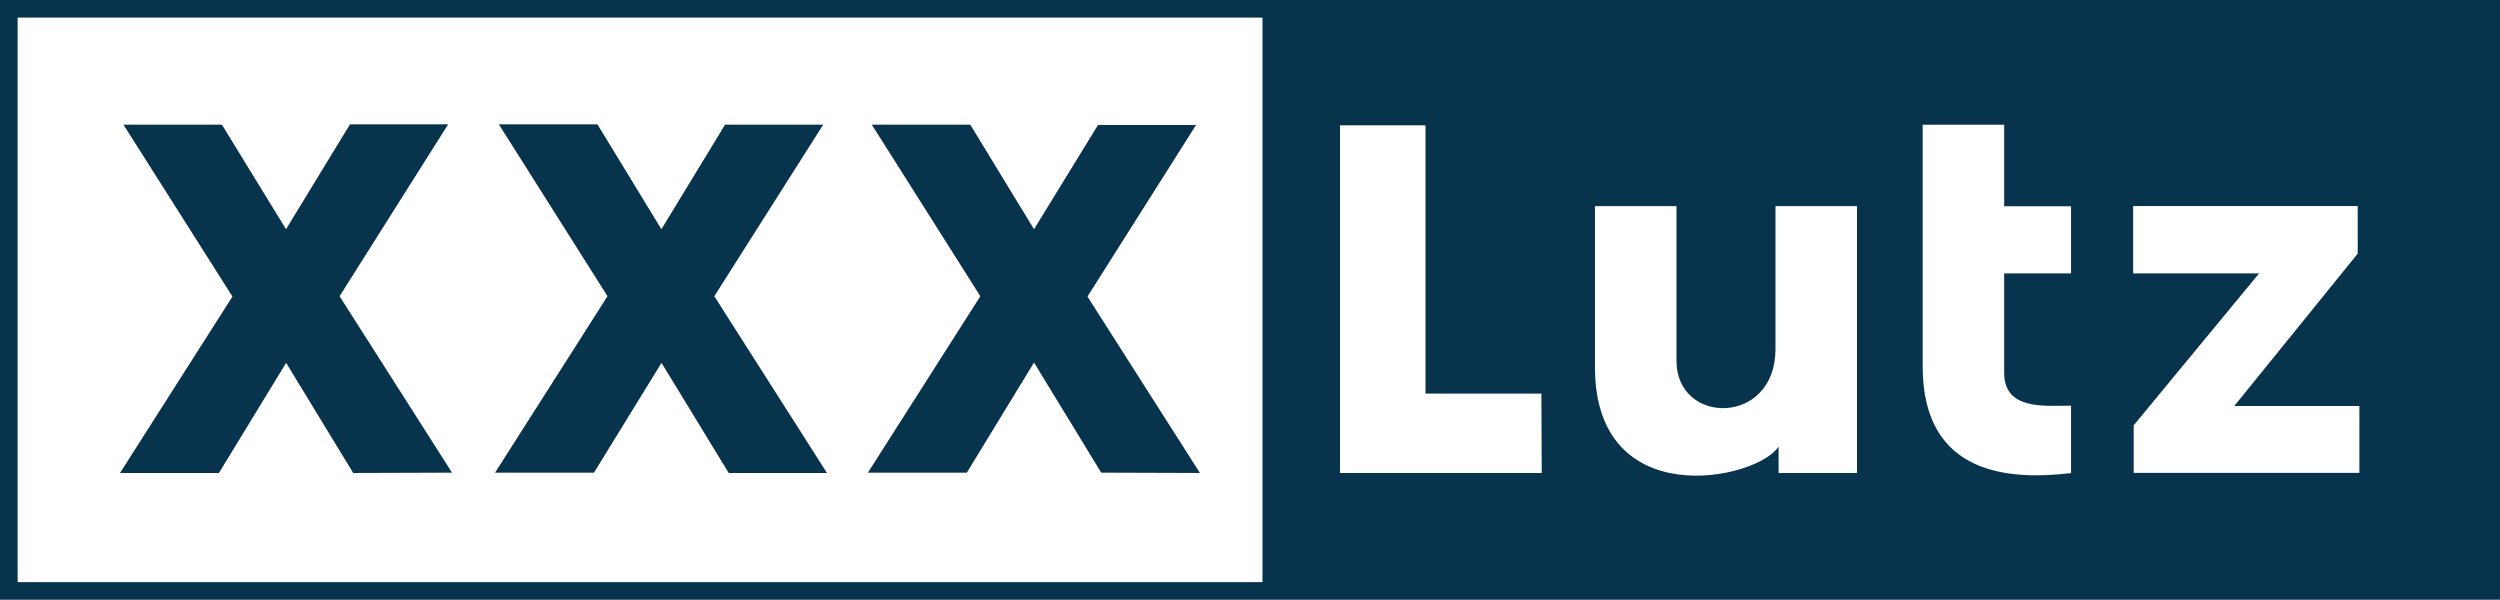 <?xml version="1.0" encoding="UTF-8"?>
<svg id="Layer_2" data-name="Layer 2" xmlns="http://www.w3.org/2000/svg" viewBox="0 0 225.43 54.08">
  <defs>
    <style>
      .cls-1 {
        fill: #08334d;
      }
    </style>
  </defs>
  <g id="Layer_1-2" data-name="Layer 1">
    <g>
      <path class="cls-1" d="M1.59,1.59h222.25v50.9H1.59V1.59ZM0,54.08h225.43V0H0v54.08Z"/>
      <path class="cls-1" d="M31.85,42.65l-6.05-9.93-6.06,9.93h-8.92l10.14-15.91-9.83-15.5h8.88l5.78,9.43,5.77-9.46h8.85l-9.79,15.5,10.14,15.91-8.92.03ZM108.2,42.65l-10.14-15.91,9.79-15.47h-8.84l-5.77,9.4-5.75-9.43h-8.88l9.79,15.47-10.14,15.91h8.92l6.06-9.93,6.06,9.93,8.91.03ZM74.57,42.65l-10.16-15.94,9.82-15.47h-8.85l-5.74,9.43-5.77-9.46h-8.89l9.8,15.5-10.14,15.91h8.92l6.09-9.9,6.06,9.93h8.87Z"/>
      <path class="cls-1" d="M113.84.79v52.4h110.93V.79h-110.93ZM120.83,42.65V11.3h7.71v24.19h10.45l.03,7.16h-18.2ZM160.38,42.65v-2.39c-1.88,3.01-16.56,6.13-16.56-7.16v-14.51h7.35v13.95c0,5.82,8.93,5.89,8.93-1.07v-12.88h7.35v24.06s-7.07,0-7.07,0ZM186.75,24.65h-6.03v8.96c0,3.4,3.64,2.97,6.03,2.97v6.08c-5.42.64-13.38.29-13.38-9.63V11.25h7.35v7.35h6.03v6.06ZM212.74,42.64h-20.34v-4.29l11.31-13.7h-11.36v-6.07h20.25v4.29l-11.13,13.74h11.28v6.02Z"/>
    </g>
  </g>
</svg>